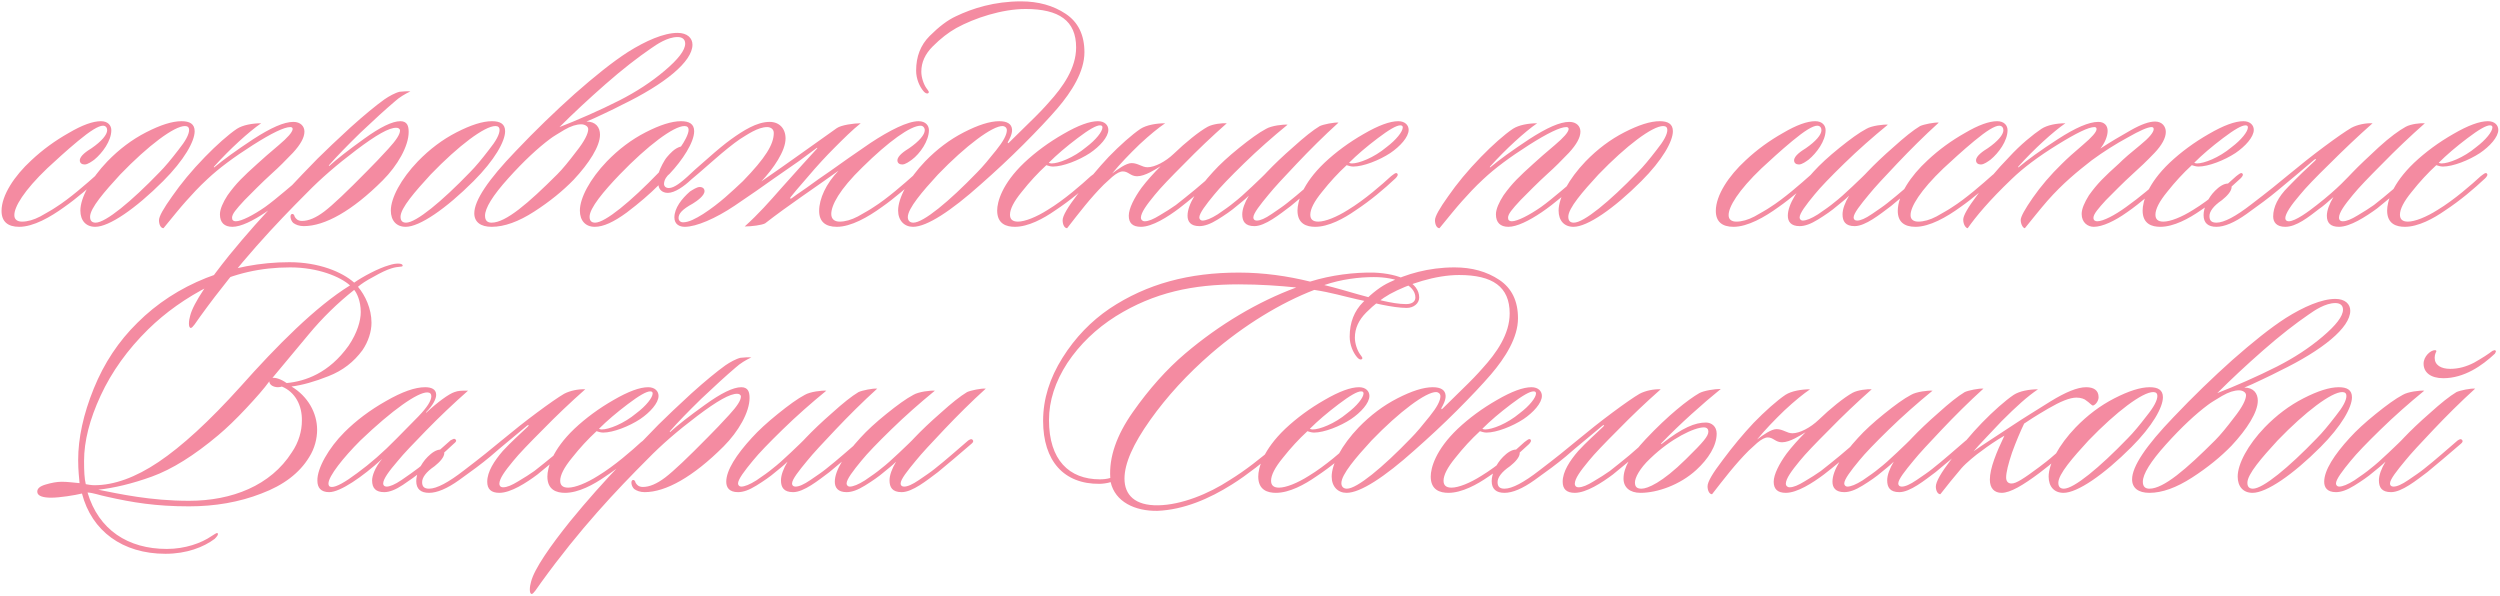 <?xml version="1.0" encoding="UTF-8"?> <svg xmlns="http://www.w3.org/2000/svg" width="827" height="197" viewBox="0 0 827 197" fill="none"><path d="M36.825 43.069C36.825 46.621 33.847 50.63 31.212 52.807C30.41 53.38 29.035 54.411 28.004 54.411C27.088 54.411 26.401 53.952 26.401 53.036C26.401 51.547 28.806 49.943 30.296 49.026C33.618 46.735 35.451 44.559 35.451 43.069C35.451 42.267 34.992 41.58 34.076 41.58C32.587 41.58 29.837 43.298 25.828 46.621C21.818 49.943 18.496 53.036 15.632 55.671C7.957 63.002 4.635 68.501 4.749 71.251C4.749 72.625 5.78 73.313 7.269 73.313C9.102 73.313 11.164 72.74 13.341 71.594C15.518 70.334 17.236 69.418 18.381 68.616C22.964 65.752 28.692 60.711 31.899 57.847C32.472 57.389 33.045 57.045 33.503 57.389C33.847 57.733 33.732 58.191 33.274 58.649C30.067 61.513 25.37 65.637 21.245 68.501C16.663 71.823 11.05 75.031 6.353 75.031C2.573 75.031 0.51 73.313 0.51 69.761C0.51 64.606 4.749 58.191 10.363 53.036C14.143 49.485 18.267 46.506 22.735 43.986C27.203 41.351 30.754 40.091 33.389 40.091C35.794 40.091 36.825 41.58 36.825 43.069ZM60.039 40.091C62.788 40.091 64.392 41.007 64.392 43.413C64.392 46.735 60.955 52.921 53.967 59.909C44.802 69.074 36.096 75.031 31.514 75.031C28.421 75.031 26.588 72.969 26.588 69.647C26.588 65.523 29.91 59.222 35.523 53.38C39.418 49.37 43.657 46.162 48.354 43.757C53.051 41.351 56.946 40.091 60.039 40.091ZM62.559 42.955C62.559 42.153 62.101 41.695 61.184 41.695C57.633 41.695 49.041 48.11 39.762 57.733C34.607 63.346 29.795 68.845 29.795 71.709C29.795 73.198 30.597 73.656 31.628 73.656C34.95 73.656 43.428 66.668 52.707 57.045C54.654 55.098 56.716 52.578 59.008 49.599C61.413 46.621 62.559 44.444 62.559 42.955ZM101.394 58.191C101.967 58.764 101.05 59.566 100.478 60.024C96.926 63.117 92.115 67.356 87.876 70.22C83.638 73.084 79.628 75.031 76.879 75.031C74.244 75.031 72.754 73.656 72.754 70.907C72.754 69.189 73.785 66.897 75.275 64.606C78.139 60.597 80.43 58.42 85.127 54.181C86.845 52.578 89.251 50.516 92.229 47.995C95.208 45.475 96.697 43.757 96.812 42.726C96.812 42.267 96.583 42.038 96.01 42.038C94.062 42.038 89.938 43.986 83.638 47.995C77.337 52.005 72.411 55.671 68.63 59.222C65.766 61.857 63.475 64.377 61.528 66.554C59.58 68.73 57.175 71.709 54.082 75.489C53.165 75.489 52.592 74.229 52.592 72.854C52.592 71.594 54.082 68.959 56.946 64.95C59.809 60.826 63.361 56.473 67.829 51.89C71.494 48.11 75.618 44.444 78.368 42.611C80.315 41.351 83.523 40.778 86.387 40.778C82.377 43.528 75.962 49.37 70.922 54.983C70.578 55.327 70.807 55.442 70.922 55.327C73.785 52.921 78.024 49.828 83.752 46.048C89.595 42.267 93.948 40.32 97.041 40.32C99.447 40.32 100.707 41.809 100.707 43.528C100.707 45.475 99.447 47.766 96.926 50.516C94.406 53.15 92.115 55.442 90.053 57.275C86.387 60.597 83.294 63.804 80.888 66.21C78.024 69.303 76.764 70.792 76.764 72.052C76.764 72.854 77.222 73.198 78.024 73.198C79.857 73.198 83.867 71.136 87.647 68.501C91.657 65.637 96.697 61.055 99.79 58.649C100.248 58.191 100.936 57.733 101.394 58.191ZM135.76 30.239C134.041 31.041 132.094 32.186 130.605 33.561C127.511 36.196 123.731 39.633 119.263 43.871C114.91 48.11 111.473 51.661 108.839 54.64C108.724 54.754 108.839 54.983 108.953 54.869C111.359 52.692 115.139 49.714 120.409 45.933C125.793 42.038 129.803 40.091 132.437 40.091C134.729 40.091 135.187 41.695 135.187 43.642C135.187 48.339 131.521 54.754 126.595 59.68C116.514 69.761 107.464 74.802 100.476 74.802C98.987 74.802 97.841 74.344 97.039 73.771C96.008 72.854 95.779 70.907 96.581 70.792C97.154 70.678 97.383 71.251 97.497 71.709C97.841 72.282 98.414 73.084 99.903 73.084C102.08 73.084 104.485 72.052 107.235 69.99C110.099 67.814 114.796 63.346 121.44 56.587C123.616 54.411 125.908 52.005 128.428 49.255C131.063 46.392 132.323 44.444 132.323 43.184C132.323 42.611 131.75 42.267 131.177 42.267C128.772 42.153 124.418 44.673 117.889 49.599C111.359 54.525 105.975 59.222 101.621 63.69C91.082 74.229 79.053 86.945 66.223 104.702C64.848 106.649 63.703 108.482 63.13 108.482C62.213 108.482 62.443 105.962 62.901 104.472C63.932 100.234 69.316 92.558 75.846 84.425C81.459 77.551 87.187 71.136 92.8 65.294C98.414 59.337 102.423 55.098 105.058 52.463C107.807 49.714 111.473 46.277 115.941 42.153C120.523 38.029 124.304 34.936 127.168 32.874C128.657 31.843 130.719 30.697 132.208 30.353C133.468 30.239 134.843 30.124 135.76 30.239ZM162.738 40.091C165.487 40.091 167.091 41.007 167.091 43.413C167.091 46.735 163.655 52.921 156.666 59.909C147.502 69.074 138.795 75.031 134.213 75.031C131.12 75.031 129.287 72.969 129.287 69.647C129.287 65.523 132.609 59.222 138.223 53.38C142.118 49.37 146.356 46.162 151.053 43.757C155.75 41.351 159.645 40.091 162.738 40.091ZM165.258 42.955C165.258 42.153 164.8 41.695 163.884 41.695C160.332 41.695 151.74 48.11 142.461 57.733C137.306 63.346 132.495 68.845 132.495 71.709C132.495 73.198 133.297 73.656 134.328 73.656C137.65 73.656 146.127 66.668 155.406 57.045C157.354 55.098 159.416 52.578 161.707 49.599C164.113 46.621 165.258 44.444 165.258 42.955ZM162.623 75.031C158.958 75.031 156.896 73.427 156.896 70.563C156.896 66.325 161.478 59.451 170.643 49.943C177.058 43.184 183.588 36.883 190.117 31.041C196.762 25.198 202.604 20.501 207.759 17.179C213.602 13.513 219.559 10.879 224.141 10.879C227.349 10.879 229.067 12.597 229.067 14.774C229.067 20.387 219.902 27.833 205.697 34.707C204.208 35.508 202.261 36.425 199.855 37.571C197.449 38.716 195.502 39.633 194.012 40.205C197.105 40.205 198.48 42.153 198.48 44.559C198.48 48.339 194.929 53.952 189.774 59.451C186.222 63.117 181.869 66.668 176.714 69.99C171.559 73.313 166.862 75.031 162.623 75.031ZM215.32 16.034C210.967 19.012 205.926 22.907 200.313 27.833C194.7 32.759 189.659 37.456 185.077 42.038C190.69 39.862 198.366 36.539 204.895 33.217C210.509 30.353 215.435 27.146 219.902 23.365C224.37 19.585 226.661 16.606 226.661 14.43C226.661 12.941 225.63 12.253 224.141 12.253C220.819 12.253 217.268 14.659 215.32 16.034ZM194.585 42.726C194.585 41.695 193.325 41.122 192.294 41.122C190.69 41.122 188.857 41.695 186.681 42.955C184.619 44.215 183.015 45.131 181.984 45.933C177.974 48.912 173.277 53.265 168.122 58.993C162.967 64.721 160.447 68.845 160.447 71.365C160.447 73.084 161.363 73.656 162.623 73.656C167.32 73.656 174.767 67.241 184.39 57.618C186.108 55.9 188.17 53.38 190.69 50.057C193.325 46.735 194.585 44.215 194.585 42.726ZM229.628 43.413C229.628 47.079 225.733 53.036 221.495 57.504C220.693 58.076 219.662 59.451 219.662 60.826C219.662 61.628 220.235 62.2 221.266 62.2C223.098 62.2 225.504 60.139 227.681 58.191C228.139 57.847 228.712 57.847 228.826 58.191C229.285 58.764 228.712 59.337 228.597 59.451C226.306 61.628 223.213 63.804 220.922 63.804C218.974 63.804 217.943 62.544 217.829 61.284C214.965 64.148 211.528 67.126 207.289 70.334C203.051 73.427 199.614 75.031 196.75 75.031C193.657 75.031 191.824 72.969 191.824 69.647C191.824 65.523 195.146 59.222 200.76 53.38C204.655 49.37 208.893 46.162 213.59 43.757C218.287 41.351 222.182 40.091 225.275 40.091C228.024 40.091 229.628 41.007 229.628 43.413ZM227.795 42.955C227.795 42.153 227.337 41.695 226.421 41.695C222.869 41.695 214.278 48.11 204.998 57.733C199.614 63.346 195.032 68.845 195.032 71.709C195.032 73.198 195.834 73.656 196.865 73.656C200.187 73.656 208.664 66.668 217.943 57.045C218.402 55.556 219.776 52.921 220.693 51.89C221.609 50.859 223.098 49.026 225.275 48.454C226.192 47.193 227.795 44.444 227.795 42.955ZM270.973 69.761C270.973 65.752 273.264 60.711 277.388 56.473C269.598 62.086 260.892 67.814 253.102 73.885C252.071 74.458 248.634 74.916 246.343 74.916C250.925 70.792 254.362 66.897 258.486 62.2L265.474 54.411L270.286 49.141C270.4 49.026 270.4 48.683 270.057 49.026L264.329 53.265L256.08 58.993C252.758 61.399 247.947 64.721 243.021 68.043C236.72 72.282 230.305 75.031 226.524 75.031C224.806 75.031 223.088 74.229 223.088 71.938C223.088 68.845 225.493 65.752 228.243 63.346C229.159 62.773 230.534 61.857 231.45 61.857C232.481 61.857 233.054 62.43 233.054 63.231C233.054 64.721 230.649 66.439 229.159 67.356C225.608 69.303 224.462 70.678 224.462 72.167C224.462 72.74 224.921 73.542 225.952 73.542C227.899 73.542 230.19 72.282 232.596 70.792C238.095 67.241 242.219 63.231 245.77 59.909C253.216 52.234 255.966 47.766 255.966 43.986C255.966 42.611 254.82 42.038 253.789 42.038C250.696 42.038 247.145 44.559 244.739 46.048C242.563 47.537 239.699 49.828 236.033 53.036C232.481 56.129 229.503 58.764 227.097 60.711C226.639 61.055 225.952 61.513 225.608 61.055C225.493 60.711 225.608 60.139 226.181 59.566C228.472 57.389 231.107 54.983 234.2 52.349C237.293 49.599 239.813 47.537 241.875 46.048C245.885 43.184 250.353 40.32 254.591 40.32C257.799 40.32 259.861 42.496 259.861 45.819C259.861 49.943 255.851 55.785 251.842 60.024C260.663 53.952 269.026 47.881 276.815 42.382C278.305 41.351 282.429 40.778 284.72 40.778C281.971 42.955 278.992 45.933 276.128 48.797C273.264 51.661 270.286 54.869 267.193 58.535C264.1 62.086 262.152 64.377 261.465 65.294C261.35 65.752 261.236 65.752 261.808 65.637C262.496 65.064 264.214 63.919 266.849 62.086C269.484 60.139 272.119 58.306 274.639 56.587C278.419 53.838 282.772 50.859 287.928 47.308C294.343 43.069 300.3 40.091 303.851 40.091C306.257 40.091 307.288 41.58 307.288 43.069C307.288 46.621 304.309 50.859 301.675 52.807C300.873 53.38 299.498 54.411 298.467 54.411C297.55 54.411 296.863 53.952 296.863 53.036C296.863 51.547 299.269 49.943 300.758 49.026C304.08 46.735 305.913 44.559 305.913 43.069C305.913 42.267 305.34 41.58 304.538 41.58C301.216 41.58 293.999 46.735 285.293 55.327C277.617 62.773 274.983 67.928 274.983 70.792C274.983 72.625 276.243 73.313 277.732 73.313C279.565 73.313 281.627 72.74 283.803 71.594C285.98 70.334 287.698 69.418 288.844 68.616C293.426 65.752 299.154 60.711 302.362 57.847C302.935 57.389 303.507 57.045 303.966 57.389C304.309 57.733 304.195 58.191 303.737 58.649C300.529 61.513 295.832 65.637 291.708 68.501C287.126 71.823 281.512 75.031 276.815 75.031C273.035 75.031 270.973 73.313 270.973 69.761ZM358.729 17.294C358.729 23.709 354.49 30.353 349.793 35.852C346.929 39.174 343.149 43.184 338.452 47.881C333.87 52.463 329.173 56.816 324.361 61.055C314.624 69.761 306.605 75.031 302.023 75.031C299.159 75.031 297.097 72.969 297.097 69.647C297.097 65.523 300.419 59.222 306.032 53.38C309.927 49.37 314.166 46.162 318.863 43.757C323.56 41.351 327.455 40.091 330.548 40.091C333.182 40.091 334.672 41.007 334.786 42.84C334.901 44.33 333.87 46.162 333.412 46.964C333.297 47.308 333.412 47.537 333.755 47.193L340.17 40.893C343.264 37.914 345.44 35.623 346.929 33.905C351.626 28.75 355.98 22.564 355.98 15.69C355.98 6.869 350.366 2.974 339.254 2.974C331.464 2.974 322.414 5.953 316.342 9.275C313.708 10.764 311.187 12.711 308.552 15.346C306.032 17.867 304.772 20.616 304.772 23.709C304.772 25.657 305.574 27.948 306.49 29.208C307.063 30.01 307.521 30.468 307.063 30.812C306.605 31.155 305.918 30.697 305.459 30.124C304.199 28.635 303.054 26.115 303.054 23.365C303.054 18.669 304.543 14.888 307.521 11.91C310.615 8.816 313.478 6.64 316.228 5.38C321.727 2.745 328.944 0.454 337.765 0.454C343.493 0.454 348.419 1.828 352.543 4.578C356.667 7.327 358.729 11.566 358.729 17.294ZM333.068 43.069C333.068 42.153 332.266 41.695 331.693 41.695C328.371 41.58 319.55 48.11 310.271 57.733C305.116 63.346 300.304 68.959 300.304 71.823C300.304 73.084 301.106 73.656 302.137 73.656C305.459 73.656 313.937 66.668 323.216 57.045C325.163 55.098 327.225 52.578 329.517 49.714C331.922 46.735 333.068 44.559 333.068 43.069ZM335.707 75.031C332.958 75.031 329.865 74.115 329.865 69.647C329.865 66.783 331.469 60.826 338.8 53.838C342.581 50.286 346.934 47.079 351.745 44.33C356.671 41.465 360.452 40.091 363.201 40.091C365.492 40.091 366.638 41.465 366.638 42.955C366.638 45.361 363.774 48.454 360.566 50.63C356.9 53.036 351.631 55.098 348.309 55.098C347.392 55.098 346.59 54.754 346.132 54.64C343.268 57.275 340.633 60.139 337.998 63.461C335.364 66.668 334.103 69.189 334.103 71.022C334.103 72.511 334.905 73.313 336.738 73.313C339.029 73.313 342.81 71.823 346.59 69.418C352.089 66.096 357.931 60.94 360.795 58.306C361.597 57.733 362.399 56.931 362.857 57.389C363.316 57.847 362.743 58.535 362.285 58.993C358.504 62.544 354.036 66.325 348.996 69.647C345.216 72.282 340.175 75.031 335.707 75.031ZM364.69 42.153C364.69 41.695 364.461 41.465 363.888 41.465C362.628 41.465 360.223 42.84 356.442 45.704C352.662 48.568 349.569 51.203 346.934 53.838C347.048 53.952 347.507 54.067 347.85 54.067C350.142 54.067 355.068 52.234 359.306 48.683C362.514 46.277 364.69 43.528 364.69 42.153ZM377.407 72.052C377.407 72.625 377.865 73.198 378.667 73.198C379.927 73.198 381.531 72.511 383.593 71.251C385.77 69.99 387.488 68.845 388.978 67.814C390.925 66.325 392.987 64.606 395.393 62.659L400.777 58.076C401.35 57.504 401.923 57.045 402.495 57.618C402.839 57.962 402.495 58.42 402.037 58.878C400.548 60.139 398.6 61.971 395.966 64.148C393.331 66.325 391.383 67.928 390.009 68.959C386.343 71.709 381.188 75.031 377.407 75.031C374.658 75.031 373.398 73.771 373.398 71.365C373.398 68.959 375.231 65.408 377.636 62.086C379.469 59.68 381.646 57.275 383.937 54.983C382.219 56.014 378.782 58.306 376.147 58.306C373.97 58.306 373.283 56.702 371.45 56.702C370.534 56.702 369.388 57.275 367.899 58.535L365.149 61.055C360.682 65.523 357.016 70.334 353.006 75.489C352.09 75.489 351.517 74.229 351.517 72.854C351.517 71.365 353.235 68.501 356.558 64.148C359.88 59.68 363.202 55.671 366.753 51.89C370.419 48.11 374.543 44.444 377.293 42.611C379.24 41.351 382.562 40.778 385.426 40.778C383.25 42.267 380.386 44.559 376.949 47.766C373.627 50.974 370.534 54.181 367.899 57.389C369.846 55.9 372.596 53.952 374.314 53.952C376.491 53.952 377.751 55.327 379.584 55.327C381.99 55.327 385.541 53.494 388.29 50.859C392.071 47.193 396.767 43.413 399.517 41.924C401.235 41.007 404.328 40.664 405.818 40.778C400.892 45.131 396.195 49.599 391.727 54.181C387.259 58.649 383.937 62.086 381.99 64.492C379.355 67.699 377.407 70.334 377.407 72.052ZM442.786 40.549C437.86 45.017 433.277 49.599 429.039 54.067C424.8 58.535 421.593 61.971 419.645 64.377C416.896 67.699 414.605 70.563 414.605 71.938C414.605 72.511 414.948 72.969 415.75 72.969C416.896 72.969 418.5 72.282 420.676 70.792C422.853 69.303 424.571 68.157 425.831 67.126C429.497 64.263 433.85 60.368 436.943 57.733C437.516 57.389 437.974 57.045 438.433 57.504C438.776 57.847 438.662 58.306 438.089 58.764C434.767 61.628 429.383 66.21 426.977 68.157C423.311 70.907 418.5 74.802 414.948 74.802C411.855 74.802 410.939 73.198 410.939 70.907C410.939 69.189 411.741 67.012 413.115 64.721C411.626 66.21 410.022 67.356 409.106 68.157C407.387 69.647 405.211 71.136 402.805 72.625C400.399 74.115 398.452 74.802 396.733 74.802C393.87 74.802 392.839 73.313 392.839 71.365C392.839 67.585 396.161 62.43 401.316 56.816C403.492 54.411 406.356 51.776 409.908 48.912C413.459 46.048 416.437 43.871 418.843 42.611C420.562 41.58 424.457 41.122 425.946 41.236C420.905 45.361 416.094 49.599 411.511 54.067C406.929 58.535 403.607 61.971 401.659 64.377C398.91 67.699 396.733 70.563 396.733 71.938C396.733 72.511 397.192 72.969 397.765 72.969C398.91 72.969 400.628 72.282 402.805 70.907C404.982 69.418 406.815 68.157 408.304 66.897C409.793 65.752 411.741 64.034 414.146 61.742C416.552 59.451 418.27 57.847 419.187 56.816C421.478 54.411 424.342 51.661 427.893 48.568C431.445 45.361 434.309 43.069 436.6 41.695C437.86 41.122 441.297 40.434 442.786 40.549ZM435.05 75.031C432.301 75.031 429.208 74.115 429.208 69.647C429.208 66.783 430.812 60.826 438.144 53.838C441.924 50.286 446.277 47.079 451.089 44.33C456.015 41.465 459.795 40.091 462.544 40.091C464.836 40.091 465.981 41.465 465.981 42.955C465.981 45.361 463.117 48.454 459.91 50.63C456.244 53.036 450.974 55.098 447.652 55.098C446.735 55.098 445.933 54.754 445.475 54.64C442.611 57.275 439.976 60.139 437.342 63.461C434.707 66.668 433.447 69.189 433.447 71.022C433.447 72.511 434.249 73.313 436.081 73.313C438.373 73.313 442.153 71.823 445.933 69.418C451.432 66.096 457.275 60.94 460.139 58.306C460.941 57.733 461.742 56.931 462.201 57.389C462.659 57.847 462.086 58.535 461.628 58.993C457.848 62.544 453.38 66.325 448.339 69.647C444.559 72.282 439.518 75.031 435.05 75.031ZM464.034 42.153C464.034 41.695 463.805 41.465 463.232 41.465C461.972 41.465 459.566 42.84 455.785 45.704C452.005 48.568 448.912 51.203 446.277 53.838C446.392 53.952 446.85 54.067 447.194 54.067C449.485 54.067 454.411 52.234 458.649 48.683C461.857 46.277 464.034 43.528 464.034 42.153ZM523.491 58.191C524.064 58.764 523.147 59.566 522.575 60.024C519.023 63.117 514.212 67.356 509.973 70.22C505.735 73.084 501.725 75.031 498.976 75.031C496.341 75.031 494.852 73.656 494.852 70.907C494.852 69.189 495.883 66.897 497.372 64.606C500.236 60.597 502.527 58.42 507.224 54.181C508.942 52.578 511.348 50.516 514.326 47.995C517.305 45.475 518.794 43.757 518.909 42.726C518.909 42.267 518.68 42.038 518.107 42.038C516.159 42.038 512.035 43.986 505.735 47.995C499.434 52.005 494.508 55.671 490.727 59.222C487.863 61.857 485.572 64.377 483.625 66.554C481.677 68.73 479.272 71.709 476.179 75.489C475.262 75.489 474.689 74.229 474.689 72.854C474.689 71.594 476.179 68.959 479.043 64.95C481.906 60.826 485.458 56.473 489.926 51.89C493.591 48.11 497.715 44.444 500.465 42.611C502.412 41.351 505.62 40.778 508.484 40.778C504.474 43.528 498.059 49.37 493.019 54.983C492.675 55.327 492.904 55.442 493.019 55.327C495.883 52.921 500.121 49.828 505.849 46.048C511.692 42.267 516.045 40.32 519.138 40.32C521.544 40.32 522.804 41.809 522.804 43.528C522.804 45.475 521.544 47.766 519.023 50.516C516.503 53.15 514.212 55.442 512.15 57.275C508.484 60.597 505.391 63.804 502.985 66.21C500.121 69.303 498.861 70.792 498.861 72.052C498.861 72.854 499.319 73.198 500.121 73.198C501.954 73.198 505.964 71.136 509.744 68.501C513.754 65.637 518.794 61.055 521.887 58.649C522.345 58.191 523.033 57.733 523.491 58.191ZM549.036 40.091C551.785 40.091 553.389 41.007 553.389 43.413C553.389 46.735 549.952 52.921 542.964 59.909C533.799 69.074 525.093 75.031 520.511 75.031C517.418 75.031 515.585 72.969 515.585 69.647C515.585 65.523 518.907 59.222 524.52 53.38C528.415 49.37 532.654 46.162 537.351 43.757C542.048 41.351 545.943 40.091 549.036 40.091ZM551.556 42.955C551.556 42.153 551.098 41.695 550.181 41.695C546.63 41.695 538.038 48.11 528.759 57.733C523.604 63.346 518.792 68.845 518.792 71.709C518.792 73.198 519.594 73.656 520.625 73.656C523.947 73.656 532.425 66.668 541.704 57.045C543.651 55.098 545.714 52.578 548.005 49.599C550.41 46.621 551.556 44.444 551.556 42.955ZM603.91 43.069C603.91 46.621 600.931 50.63 598.297 52.807C597.495 53.38 596.12 54.411 595.089 54.411C594.172 54.411 593.485 53.952 593.485 53.036C593.485 51.547 595.891 49.943 597.38 49.026C600.702 46.735 602.535 44.559 602.535 43.069C602.535 42.267 602.077 41.58 601.16 41.58C599.671 41.58 596.922 43.298 592.912 46.621C588.903 49.943 585.581 53.036 582.717 55.671C575.041 63.002 571.719 68.501 571.834 71.251C571.834 72.625 572.865 73.313 574.354 73.313C576.187 73.313 578.249 72.74 580.425 71.594C582.602 70.334 584.32 69.418 585.466 68.616C590.048 65.752 595.776 60.711 598.984 57.847C599.557 57.389 600.129 57.045 600.588 57.389C600.931 57.733 600.817 58.191 600.359 58.649C597.151 61.513 592.454 65.637 588.33 68.501C583.748 71.823 578.134 75.031 573.437 75.031C569.657 75.031 567.595 73.313 567.595 69.761C567.595 64.606 571.834 58.191 577.447 53.036C581.227 49.485 585.351 46.506 589.819 43.986C594.287 41.351 597.838 40.091 600.473 40.091C602.879 40.091 603.91 41.58 603.91 43.069ZM641.36 40.549C636.434 45.017 631.852 49.599 627.613 54.067C623.375 58.535 620.167 61.971 618.22 64.377C615.47 67.699 613.179 70.563 613.179 71.938C613.179 72.511 613.523 72.969 614.325 72.969C615.47 72.969 617.074 72.282 619.251 70.792C621.427 69.303 623.146 68.157 624.406 67.126C628.072 64.263 632.425 60.368 635.518 57.733C636.091 57.389 636.549 57.045 637.007 57.504C637.351 57.847 637.236 58.306 636.664 58.764C633.341 61.628 627.957 66.21 625.551 68.157C621.886 70.907 617.074 74.802 613.523 74.802C610.43 74.802 609.513 73.198 609.513 70.907C609.513 69.189 610.315 67.012 611.69 64.721C610.201 66.21 608.597 67.356 607.68 68.157C605.962 69.647 603.785 71.136 601.38 72.625C598.974 74.115 597.027 74.802 595.308 74.802C592.444 74.802 591.413 73.313 591.413 71.365C591.413 67.585 594.735 62.43 599.89 56.816C602.067 54.411 604.931 51.776 608.482 48.912C612.034 46.048 615.012 43.871 617.418 42.611C619.136 41.58 623.031 41.122 624.52 41.236C619.48 45.361 614.668 49.599 610.086 54.067C605.504 58.535 602.182 61.971 600.234 64.377C597.485 67.699 595.308 70.563 595.308 71.938C595.308 72.511 595.766 72.969 596.339 72.969C597.485 72.969 599.203 72.282 601.38 70.907C603.556 69.418 605.389 68.157 606.878 66.897C608.368 65.752 610.315 64.034 612.721 61.742C615.127 59.451 616.845 57.847 617.762 56.816C620.053 54.411 622.917 51.661 626.468 48.568C630.019 45.361 632.883 43.069 635.174 41.695C636.434 41.122 639.871 40.434 641.36 40.549ZM664.098 43.069C664.098 46.621 661.119 50.63 658.484 52.807C657.682 53.38 656.308 54.411 655.277 54.411C654.36 54.411 653.673 53.952 653.673 53.036C653.673 51.547 656.078 49.943 657.568 49.026C660.89 46.735 662.723 44.559 662.723 43.069C662.723 42.267 662.265 41.58 661.348 41.58C659.859 41.58 657.109 43.298 653.1 46.621C649.09 49.943 645.768 53.036 642.904 55.671C635.229 63.002 631.907 68.501 632.021 71.251C632.021 72.625 633.052 73.313 634.542 73.313C636.374 73.313 638.437 72.74 640.613 71.594C642.79 70.334 644.508 69.418 645.654 68.616C650.236 65.752 655.964 60.711 659.172 57.847C659.744 57.389 660.317 57.045 660.775 57.389C661.119 57.733 661.004 58.191 660.546 58.649C657.339 61.513 652.642 65.637 648.518 68.501C643.935 71.823 638.322 75.031 633.625 75.031C629.845 75.031 627.783 73.313 627.783 69.761C627.783 64.606 632.021 58.191 637.635 53.036C641.415 49.485 645.539 46.506 650.007 43.986C654.475 41.351 658.026 40.091 660.661 40.091C663.067 40.091 664.098 41.58 664.098 43.069ZM694.113 40.32C696.06 40.32 697.206 41.465 697.206 43.298C697.206 45.017 696.289 47.308 694.8 49.141C698.122 46.964 701.444 45.017 704.881 43.069C708.318 41.122 710.953 40.205 712.9 40.205C715.306 40.205 716.451 41.924 716.451 43.642C716.451 45.59 715.191 47.995 712.671 50.63C710.151 53.265 707.86 55.442 705.798 57.275C702.132 60.597 699.039 63.804 696.633 66.21C694.227 68.845 692.509 70.792 692.509 72.052C692.509 72.969 693.196 73.198 693.769 73.198C695.716 73.198 699.497 71.251 703.277 68.501C707.974 65.179 711.984 61.628 714.733 59.337C715.993 58.306 716.795 57.618 717.253 58.076C717.712 58.42 717.368 59.108 716.795 59.566C715.42 60.826 713.358 62.544 710.724 64.721C708.089 66.897 705.798 68.73 703.621 70.22C699.611 73.084 695.487 75.031 692.623 75.031C690.676 75.031 688.614 73.656 688.614 70.792C688.614 69.074 689.53 67.012 691.02 64.606C693.884 60.597 696.175 58.42 700.872 54.181C702.59 52.463 704.996 50.401 707.974 47.995C710.953 45.59 712.442 43.757 712.442 42.726C712.442 42.267 712.213 42.038 711.755 42.038C710.494 42.038 707.86 43.184 703.85 45.475C699.841 47.652 695.831 50.172 691.936 53.036C687.239 56.702 682.428 60.597 677.273 66.439C674.981 69.074 671.774 73.084 669.826 75.489C669.254 75.489 668.452 74.229 668.452 72.74C668.452 71.709 669.826 69.189 672.461 65.408C675.096 61.628 678.304 57.847 682.084 54.181C683.802 52.463 686.094 50.401 689.072 47.881C692.051 45.361 693.54 43.642 693.54 42.726C693.54 42.382 693.425 42.038 692.853 42.038C690.905 42.038 686.895 43.986 680.595 47.881C674.294 51.776 669.254 55.556 665.473 59.222C658.141 66.21 653.559 71.709 650.924 75.489C650.351 75.489 649.435 74.344 649.435 72.625C649.435 71.365 650.924 68.73 654.017 64.606C656.996 60.368 660.547 56.129 664.671 51.89C668.337 47.881 672.576 44.444 675.325 42.611C677.273 41.351 680.366 40.778 683.23 40.778C679.22 43.528 672.805 49.37 667.764 54.983C667.421 55.327 667.65 55.442 667.764 55.327C670.628 52.921 674.867 49.828 680.709 46.048C686.552 42.267 691.02 40.32 694.113 40.32ZM714.621 75.031C711.872 75.031 708.779 74.115 708.779 69.647C708.779 66.783 710.383 60.826 717.714 53.838C721.495 50.286 725.848 47.079 730.659 44.33C735.585 41.465 739.366 40.091 742.115 40.091C744.406 40.091 745.552 41.465 745.552 42.955C745.552 45.361 742.688 48.454 739.48 50.63C735.814 53.036 730.545 55.098 727.223 55.098C726.306 55.098 725.504 54.754 725.046 54.64C722.182 57.275 719.547 60.139 716.912 63.461C714.278 66.668 713.017 69.189 713.017 71.022C713.017 72.511 713.819 73.313 715.652 73.313C717.943 73.313 721.724 71.823 725.504 69.418C731.003 66.096 736.845 60.94 739.709 58.306C740.511 57.733 741.313 56.931 741.771 57.389C742.23 57.847 741.657 58.535 741.199 58.993C737.418 62.544 732.95 66.325 727.91 69.647C724.13 72.282 719.089 75.031 714.621 75.031ZM743.604 42.153C743.604 41.695 743.375 41.465 742.802 41.465C741.542 41.465 739.137 42.84 735.356 45.704C731.576 48.568 728.483 51.203 725.848 53.838C725.962 53.952 726.421 54.067 726.764 54.067C729.056 54.067 733.982 52.234 738.22 48.683C741.428 46.277 743.604 43.528 743.604 42.153ZM773.734 75.031C770.985 75.031 769.725 73.771 769.725 71.365C769.725 69.647 770.526 67.47 771.901 65.179C770.412 66.554 768.121 68.501 767.204 69.074C763.653 71.823 759.643 75.031 755.978 75.031C753.114 75.031 751.968 73.542 751.968 71.594C751.968 68.501 753.572 65.179 756.894 61.857C760.216 58.42 763.195 55.556 765.83 53.15C766.402 52.578 766.059 52.463 765.6 52.807L759.643 57.847L753.457 63.002C750.593 65.408 747.157 67.928 743.147 70.792C739.138 73.656 735.815 75.031 733.181 75.031C730.431 75.031 728.942 73.771 728.942 71.136C728.942 68.845 730.317 65.523 732.722 63.117C734.097 61.742 735.586 60.711 737.075 60.711C737.648 60.711 738.221 61.284 738.221 61.857C738.221 63.231 736.732 64.835 735.013 66.21C732.149 68.157 730.889 69.99 730.889 71.48C730.889 72.854 731.462 73.656 733.181 73.656C735.701 73.656 739.596 71.594 744.751 67.585C750.021 63.575 754.145 60.253 757.009 57.847C761.018 54.525 764.913 51.432 768.923 48.454C772.932 45.475 775.911 43.413 777.858 42.267C779.806 41.236 782.555 40.664 784.846 40.778C779.92 45.131 775.223 49.599 770.641 54.181C766.059 58.649 762.736 62.086 760.789 64.492C757.925 67.814 755.978 70.678 755.978 72.167C755.978 72.74 756.321 73.198 757.123 73.198C759.3 73.198 763.653 69.99 766.402 67.814C773.619 62.2 776.713 58.535 778.202 57.045C780.378 54.754 783.357 52.005 786.908 48.683C790.574 45.361 793.553 43.184 795.844 41.924C797.562 41.007 800.655 40.664 802.144 40.778C797.218 45.131 792.522 49.599 788.054 54.181C783.586 58.649 780.264 62.086 778.316 64.492C775.567 67.814 773.734 70.334 773.734 72.052C773.734 72.625 774.078 73.198 774.994 73.198C776.254 73.198 777.858 72.511 779.92 71.251C782.097 69.99 783.815 68.845 785.304 67.814C789.085 64.95 794.584 60.024 796.989 58.076C797.791 57.504 798.364 57.045 798.708 57.618C799.166 58.076 798.822 58.42 798.364 58.878L792.178 64.148L786.335 68.959C782.555 71.709 777.4 75.031 773.734 75.031ZM795.505 75.031C792.756 75.031 789.663 74.115 789.663 69.647C789.663 66.783 791.267 60.826 798.598 53.838C802.379 50.286 806.732 47.079 811.544 44.33C816.47 41.465 820.25 40.091 822.999 40.091C825.29 40.091 826.436 41.465 826.436 42.955C826.436 45.361 823.572 48.454 820.365 50.63C816.699 53.036 811.429 55.098 808.107 55.098C807.19 55.098 806.388 54.754 805.93 54.64C803.066 57.275 800.431 60.139 797.797 63.461C795.162 66.668 793.902 69.189 793.902 71.022C793.902 72.511 794.704 73.313 796.536 73.313C798.828 73.313 802.608 71.823 806.388 69.418C811.887 66.096 817.73 60.94 820.594 58.306C821.396 57.733 822.197 56.931 822.656 57.389C823.114 57.847 822.541 58.535 822.083 58.993C818.302 62.544 813.835 66.325 808.794 69.647C805.014 72.282 799.973 75.031 795.505 75.031ZM824.489 42.153C824.489 41.695 824.259 41.465 823.687 41.465C822.427 41.465 820.021 42.84 816.24 45.704C812.46 48.568 809.367 51.203 806.732 53.838C806.847 53.952 807.305 54.067 807.649 54.067C809.94 54.067 814.866 52.234 819.104 48.683C822.312 46.277 824.489 43.528 824.489 42.153ZM133.199 87.881C133.199 88.454 131.824 87.996 129.419 88.797C127.929 89.256 125.982 90.172 123.576 91.547C121.171 92.807 119.452 93.953 118.421 94.869C120.827 97.733 122.889 102.086 122.889 106.783C122.889 109.647 121.858 112.969 119.91 115.833C117.046 119.728 113.381 122.592 108.684 124.425C104.101 126.258 99.977 127.403 96.426 127.862C101.81 131.069 104.903 136.568 104.903 142.181C104.903 145.045 104.101 148.368 102.268 151.232C99.061 156.501 93.791 160.511 86.459 163.26C79.128 166.124 71.109 167.499 62.517 167.499C51.519 167.499 43.844 166.239 35.252 164.291C32.961 163.833 30.899 163.031 28.951 162.916C32.617 175.289 42.355 181.589 55.185 181.589C61.257 181.589 66.641 179.642 69.963 177.351C70.765 176.778 71.796 176.205 71.911 176.32C72.483 176.778 71.567 177.694 70.994 178.267C67.328 181.017 61.715 183.193 54.727 183.193C40.522 183.193 30.326 175.632 27.118 163.26C24.713 163.833 19.787 164.635 16.923 164.635C14.517 164.635 12.455 164.177 12.34 162.802C12.226 161.656 13.142 160.854 15.09 160.282C17.037 159.709 18.756 159.365 20.474 159.365C22.422 159.365 24.827 159.709 26.317 159.823C26.202 158.105 25.858 155.928 25.858 152.148C25.858 144.931 27.577 137.026 31.013 128.549C34.45 120.072 39.261 112.855 45.448 106.783C58.278 93.953 76.493 86.735 95.739 86.735C105.476 86.735 113.151 89.943 117.161 93.494C119.91 91.547 125.295 88.683 128.617 87.766C129.991 87.308 130.908 87.194 131.71 87.194C132.626 87.194 133.199 87.423 133.199 87.881ZM115.786 94.411C112.579 91.547 105.247 88.454 95.968 88.454C86.23 88.454 77.295 90.516 69.39 94.525C61.486 98.535 54.727 103.346 48.999 108.96C42.24 115.604 36.97 122.936 33.304 130.84C29.639 138.745 27.806 145.962 27.806 152.492C27.806 155.814 27.92 158.334 28.378 160.167C28.951 160.282 30.212 160.511 31.242 160.511C37.658 160.511 44.76 157.99 52.436 152.835C60.111 147.68 69.161 139.432 79.586 127.862C91.5 114.458 104.445 101.399 115.786 94.411ZM117.161 95.9C111.662 100.253 106.622 105.179 102.154 110.563L90.125 124.998C91.156 124.883 92.875 125.341 94.822 126.716C100.894 126.143 108.798 123.509 115.328 114.344C118.192 110.105 119.338 106.096 119.338 103.232C119.338 99.451 117.963 96.817 117.161 95.9ZM96.541 149.628C98.832 146.306 99.863 142.525 99.863 139.203C99.977 134.162 97.686 129.695 93.218 127.862C93.104 127.976 92.302 128.091 91.958 128.091C90.584 128.091 89.094 127.403 89.094 126.143C87.376 128.549 84.741 131.528 81.419 135.079C78.097 138.63 75.004 141.609 72.14 144.014C64.235 150.659 56.904 155.241 50.259 157.647C43.615 160.053 37.658 161.427 32.503 162C39.491 163.375 49.686 165.666 62.517 165.666C76.722 165.666 89.552 160.625 96.541 149.628ZM153.908 129.236H154.825C149.899 133.59 145.316 137.943 140.963 142.411C136.724 146.764 133.517 150.086 131.569 152.492C128.705 155.814 126.758 158.449 126.758 159.938C126.758 160.511 127.102 160.969 127.903 160.969C128.935 160.969 130.653 160.282 132.829 158.792C135.006 157.303 136.954 155.928 138.443 154.783C142.109 151.919 146.347 148.024 149.097 145.618C149.555 145.504 150.242 144.816 150.701 145.389C151.159 145.847 150.701 146.306 150.128 146.764C146.806 149.971 142.338 153.637 139.474 155.928C137.755 157.303 135.693 158.792 133.288 160.396C130.882 162 128.82 162.802 127.102 162.802C124.352 162.802 123.092 161.542 123.092 158.907C123.092 157.418 124.009 154.668 126.414 151.804C119.884 157.761 112.553 162.802 108.887 162.802C106.137 162.802 104.992 161.313 104.992 159.021C104.877 154.897 108.772 148.138 113.927 142.983C117.822 139.088 122.405 135.652 127.674 132.673C133.059 129.58 137.297 128.091 140.619 128.091C142.567 128.091 144.285 128.664 144.285 130.611C144.285 131.871 143.369 133.933 140.963 136.339C140.849 136.454 140.963 136.568 141.078 136.454C144.629 133.131 148.524 130.267 150.357 129.695C151.617 129.236 152.648 129.236 153.908 129.236ZM142.681 131.069C142.681 130.267 142.223 129.809 141.307 129.809C138.099 129.809 129.851 135.537 119.197 145.733C113.584 151.346 108.658 157.532 108.658 159.938C108.658 160.511 108.772 161.084 109.803 161.084C111.293 161.084 114.042 159.594 118.166 156.501C122.405 153.408 126.758 149.628 131.226 145.045L138.443 137.714C141.307 134.735 142.681 132.559 142.681 131.069ZM165.187 163.031C162.437 163.031 161.177 161.771 161.177 159.365C161.177 156.043 163.468 152.492 166.332 149.17C168.967 146.306 172.175 143.442 174.581 141.15C175.153 140.578 174.81 140.463 174.351 140.807C170.571 144.014 165.989 147.68 162.208 151.002C159.344 153.408 155.908 155.928 151.898 158.792C147.888 161.656 144.566 163.031 141.931 163.031C139.182 163.031 137.693 161.771 137.693 159.136C137.693 156.845 139.068 153.523 141.473 151.117C142.848 149.742 144.337 148.711 145.826 148.711C146.399 148.711 146.972 149.284 146.972 149.857C146.972 151.232 145.483 152.835 143.764 154.21C140.9 156.158 139.64 157.99 139.64 159.48C139.64 160.854 140.213 161.656 141.931 161.656C144.452 161.656 148.347 159.594 153.502 155.585C158.771 151.575 162.896 148.253 165.76 145.847C169.769 142.525 173.664 139.432 177.674 136.454C181.683 133.475 184.662 131.413 186.609 130.267C188.557 129.236 191.306 128.664 193.597 128.778C188.671 133.131 183.974 137.599 179.507 142.181C175.039 146.649 171.717 150.086 169.769 152.492C167.02 155.814 165.187 158.334 165.187 160.053C165.187 160.625 165.53 161.198 166.447 161.198C167.707 161.198 169.311 160.511 171.373 159.251C173.549 157.99 175.268 156.845 176.757 155.814C178.705 154.325 180.767 152.606 183.172 150.659L188.442 146.076C189.244 145.504 189.817 145.045 190.16 145.618C190.619 146.076 190.275 146.42 189.817 146.878L183.631 152.148L177.788 156.959C174.122 159.709 168.967 163.031 165.187 163.031ZM186.916 163.031C184.167 163.031 181.074 162.115 181.074 157.647C181.074 154.783 182.677 148.826 190.009 141.838C193.79 138.286 198.143 135.079 202.954 132.329C207.88 129.466 211.661 128.091 214.41 128.091C216.701 128.091 217.847 129.466 217.847 130.955C217.847 133.361 214.983 136.454 211.775 138.63C208.109 141.036 202.84 143.098 199.517 143.098C198.601 143.098 197.799 142.754 197.341 142.64C194.477 145.275 191.842 148.138 189.207 151.461C186.572 154.668 185.312 157.189 185.312 159.021C185.312 160.511 186.114 161.313 187.947 161.313C190.238 161.313 194.019 159.823 197.799 157.418C203.298 154.095 209.14 148.94 212.004 146.306C212.806 145.733 213.608 144.931 214.066 145.389C214.525 145.847 213.952 146.535 213.494 146.993C209.713 150.544 205.245 154.325 200.205 157.647C196.424 160.282 191.384 163.031 186.916 163.031ZM215.899 130.153C215.899 129.695 215.67 129.466 215.097 129.466C213.837 129.466 211.431 130.84 207.651 133.704C203.871 136.568 200.778 139.203 198.143 141.838C198.257 141.952 198.716 142.067 199.059 142.067C201.35 142.067 206.276 140.234 210.515 136.683C213.723 134.277 215.899 131.528 215.899 130.153ZM248.528 118.239C246.809 119.041 244.862 120.186 243.373 121.561C240.28 124.196 236.499 127.633 232.031 131.871C227.678 136.11 224.241 139.661 221.607 142.64C221.492 142.754 221.607 142.983 221.721 142.869C224.127 140.692 227.907 137.714 233.177 133.933C238.561 130.038 242.571 128.091 245.206 128.091C247.497 128.091 247.955 129.695 247.955 131.642C247.955 136.339 244.289 142.754 239.363 147.68C229.282 157.761 220.232 162.802 213.244 162.802C211.755 162.802 210.609 162.344 209.807 161.771C208.776 160.854 208.547 158.907 209.349 158.792C209.922 158.678 210.151 159.251 210.265 159.709C210.609 160.282 211.182 161.084 212.671 161.084C214.848 161.084 217.253 160.053 220.003 157.99C222.867 155.814 227.564 151.346 234.208 144.587C236.385 142.411 238.676 140.005 241.196 137.255C243.831 134.392 245.091 132.444 245.091 131.184C245.091 130.611 244.518 130.267 243.945 130.267C241.54 130.153 237.186 132.673 230.657 137.599C224.127 142.525 218.743 147.222 214.389 151.69C203.85 162.229 191.821 174.945 178.991 192.702C177.616 194.649 176.471 196.482 175.898 196.482C174.981 196.482 175.211 193.962 175.669 192.472C176.7 188.234 182.084 180.558 188.614 172.425C194.227 165.551 199.955 159.136 205.568 153.294C211.182 147.337 215.191 143.098 217.826 140.463C220.576 137.714 224.241 134.277 228.709 130.153C233.291 126.029 237.072 122.936 239.936 120.874C241.425 119.843 243.487 118.697 244.976 118.353C246.237 118.239 247.611 118.124 248.528 118.239ZM290.191 128.549C285.265 133.017 280.683 137.599 276.444 142.067C272.205 146.535 268.998 149.971 267.05 152.377C264.301 155.699 262.01 158.563 262.01 159.938C262.01 160.511 262.353 160.969 263.155 160.969C264.301 160.969 265.905 160.282 268.081 158.792C270.258 157.303 271.976 156.158 273.236 155.127C276.902 152.263 281.255 148.368 284.349 145.733C284.921 145.389 285.38 145.045 285.838 145.504C286.181 145.847 286.067 146.306 285.494 146.764C282.172 149.628 276.788 154.21 274.382 156.158C270.716 158.907 265.905 162.802 262.353 162.802C259.26 162.802 258.344 161.198 258.344 158.907C258.344 157.189 259.146 155.012 260.52 152.721C259.031 154.21 257.427 155.356 256.511 156.158C254.793 157.647 252.616 159.136 250.21 160.625C247.805 162.115 245.857 162.802 244.139 162.802C241.275 162.802 240.244 161.313 240.244 159.365C240.244 155.585 243.566 150.43 248.721 144.816C250.898 142.411 253.762 139.776 257.313 136.912C260.864 134.048 263.843 131.871 266.248 130.611C267.967 129.58 271.862 129.122 273.351 129.236C268.31 133.361 263.499 137.599 258.917 142.067C254.334 146.535 251.012 149.971 249.065 152.377C246.315 155.699 244.139 158.563 244.139 159.938C244.139 160.511 244.597 160.969 245.17 160.969C246.315 160.969 248.034 160.282 250.21 158.907C252.387 157.418 254.22 156.158 255.709 154.897C257.198 153.752 259.146 152.033 261.552 149.742C263.957 147.451 265.676 145.847 266.592 144.816C268.883 142.411 271.747 139.661 275.298 136.568C278.85 133.361 281.714 131.069 284.005 129.695C285.265 129.122 288.702 128.435 290.191 128.549ZM326.102 128.549C321.176 133.017 316.594 137.599 312.355 142.067C308.117 146.535 304.909 149.971 302.962 152.377C300.212 155.699 297.921 158.563 297.921 159.938C297.921 160.511 298.265 160.969 299.067 160.969C300.212 160.969 301.816 160.282 303.993 158.792C306.169 157.303 307.888 156.158 309.148 155.127C312.814 152.263 317.167 148.368 320.26 145.733C320.833 145.389 321.291 145.045 321.749 145.504C322.093 145.847 321.978 146.306 321.405 146.764C318.083 149.628 312.699 154.21 310.293 156.158C306.627 158.907 301.816 162.802 298.265 162.802C295.172 162.802 294.255 161.198 294.255 158.907C294.255 157.189 295.057 155.012 296.432 152.721C294.942 154.21 293.339 155.356 292.422 156.158C290.704 157.647 288.527 159.136 286.121 160.625C283.716 162.115 281.768 162.802 280.05 162.802C277.186 162.802 276.155 161.313 276.155 159.365C276.155 155.585 279.477 150.43 284.632 144.816C286.809 142.411 289.673 139.776 293.224 136.912C296.775 134.048 299.754 131.871 302.16 130.611C303.878 129.58 307.773 129.122 309.262 129.236C304.222 133.361 299.41 137.599 294.828 142.067C290.246 146.535 286.923 149.971 284.976 152.377C282.227 155.699 280.05 158.563 280.05 159.938C280.05 160.511 280.508 160.969 281.081 160.969C282.227 160.969 283.945 160.282 286.121 158.907C288.298 157.418 290.131 156.158 291.62 154.897C293.11 153.752 295.057 152.033 297.463 149.742C299.868 147.451 301.587 145.847 302.503 144.816C304.794 142.411 307.658 139.661 311.21 136.568C314.761 133.361 317.625 131.069 319.916 129.695C321.176 129.122 324.613 128.435 326.102 128.549ZM469.47 98.42C469.47 100.368 467.637 101.857 465.346 101.857C460.649 101.857 453.775 100.024 448.849 98.993C444.725 98.077 440.143 96.702 434.759 95.9C423.761 100.139 411.618 107.47 400.62 116.979C392.83 123.738 386.072 131.069 380.458 138.974C374.845 146.878 371.981 153.294 371.981 158.334C371.981 163.718 375.418 167.27 383.093 167.155C390.768 167.041 399.819 163.375 406.807 158.792C412.191 155.47 416.888 151.69 421.355 147.909C421.928 147.451 423.074 146.42 423.532 146.878C424.105 147.451 423.303 148.253 422.73 148.826C418.262 152.492 412.649 157.074 407.494 160.282C400.048 164.979 391.57 168.644 382.864 168.988C375.418 169.103 368.888 166.01 367.399 159.48C366.482 159.823 364.649 160.053 363.733 160.053C351.933 160.167 345.06 152.492 345.06 139.203C345.06 131.986 347.236 125.112 351.475 118.353C355.714 111.594 360.983 106.21 367.055 102.086C379.427 93.838 393.403 90.172 409.785 90.172C418.033 90.172 425.938 91.318 433.384 93.151C440.372 90.974 447.933 90.058 454.463 90.172C463.055 90.516 469.47 93.494 469.47 98.42ZM468.21 98.42C468.21 94.182 461.909 91.661 454.463 91.661C449.766 91.661 443.694 92.349 438.081 94.296C441.861 95.213 446.1 96.473 449.308 97.389C454.004 98.649 460.534 100.597 465.117 100.597C467.064 100.597 468.21 99.795 468.21 98.42ZM428.802 95.098C423.188 94.525 416.773 94.067 409.785 94.067C394.663 94.067 381.833 96.702 369.117 104.606C362.587 108.731 357.203 113.886 353.079 120.072C349.069 126.258 347.007 132.559 347.007 138.974C347.007 152.148 353.652 158.563 363.847 158.563C364.878 158.563 366.253 158.449 367.284 158.105C366.826 151.232 369.346 144.014 374.73 136.339C380.115 128.664 385.957 122.134 392.029 116.979C403.37 107.356 416.086 99.795 428.802 95.098ZM422.073 163.031C419.324 163.031 416.231 162.115 416.231 157.647C416.231 154.783 417.835 148.826 425.166 141.838C428.947 138.286 433.3 135.079 438.111 132.329C443.037 129.466 446.818 128.091 449.567 128.091C451.858 128.091 453.004 129.466 453.004 130.955C453.004 133.361 450.14 136.454 446.932 138.63C443.266 141.036 437.997 143.098 434.675 143.098C433.758 143.098 432.956 142.754 432.498 142.64C429.634 145.275 426.999 148.138 424.364 151.461C421.73 154.668 420.469 157.189 420.469 159.021C420.469 160.511 421.271 161.313 423.104 161.313C425.395 161.313 429.176 159.823 432.956 157.418C438.455 154.095 444.297 148.94 447.161 146.306C447.963 145.733 448.765 144.931 449.223 145.389C449.682 145.847 449.109 146.535 448.651 146.993C444.87 150.544 440.403 154.325 435.362 157.647C431.582 160.282 426.541 163.031 422.073 163.031ZM451.056 130.153C451.056 129.695 450.827 129.466 450.254 129.466C448.994 129.466 446.589 130.84 442.808 133.704C439.028 136.568 435.935 139.203 433.3 141.838C433.414 141.952 433.873 142.067 434.216 142.067C436.508 142.067 441.434 140.234 445.672 136.683C448.88 134.277 451.056 131.528 451.056 130.153ZM502.15 105.294C502.15 111.709 497.912 118.353 493.215 123.852C490.351 127.174 486.57 131.184 481.873 135.881C477.291 140.463 472.594 144.816 467.783 149.055C458.045 157.761 450.026 163.031 445.444 163.031C442.58 163.031 440.518 160.969 440.518 157.647C440.518 153.523 443.84 147.222 449.453 141.38C453.348 137.37 457.587 134.162 462.284 131.757C466.981 129.351 470.876 128.091 473.969 128.091C476.604 128.091 478.093 129.007 478.208 130.84C478.322 132.329 477.291 134.162 476.833 134.964C476.718 135.308 476.833 135.537 477.177 135.193L483.592 128.893C486.685 125.914 488.861 123.623 490.351 121.905C495.048 116.75 499.401 110.563 499.401 103.69C499.401 94.869 493.787 90.974 482.675 90.974C474.885 90.974 465.835 93.953 459.764 97.275C457.129 98.764 454.609 100.711 451.974 103.346C449.453 105.867 448.193 108.616 448.193 111.709C448.193 113.657 448.995 115.948 449.912 117.208C450.484 118.01 450.943 118.468 450.484 118.812C450.026 119.155 449.339 118.697 448.881 118.124C447.621 116.635 446.475 114.115 446.475 111.365C446.475 106.668 447.964 102.888 450.943 99.91C454.036 96.817 456.9 94.64 459.649 93.38C465.148 90.745 472.365 88.454 481.186 88.454C486.914 88.454 491.84 89.829 495.964 92.578C500.088 95.327 502.15 99.566 502.15 105.294ZM476.489 131.069C476.489 130.153 475.687 129.695 475.114 129.695C471.792 129.58 462.971 136.11 453.692 145.733C448.537 151.346 443.726 156.959 443.726 159.823C443.726 161.084 444.527 161.656 445.559 161.656C448.881 161.656 457.358 154.668 466.637 145.045C468.585 143.098 470.647 140.578 472.938 137.714C475.344 134.735 476.489 132.559 476.489 131.069ZM479.128 163.031C476.379 163.031 473.286 162.115 473.286 157.647C473.286 154.783 474.89 148.826 482.222 141.838C486.002 138.286 490.355 135.079 495.167 132.329C500.093 129.466 503.873 128.091 506.622 128.091C508.914 128.091 510.059 129.466 510.059 130.955C510.059 133.361 507.195 136.454 503.988 138.63C500.322 141.036 495.052 143.098 491.73 143.098C490.813 143.098 490.011 142.754 489.553 142.64C486.689 145.275 484.054 148.138 481.42 151.461C478.785 154.668 477.525 157.189 477.525 159.021C477.525 160.511 478.327 161.313 480.159 161.313C482.451 161.313 486.231 159.823 490.011 157.418C495.51 154.095 501.353 148.94 504.217 146.306C505.019 145.733 505.82 144.931 506.279 145.389C506.737 145.847 506.164 146.535 505.706 146.993C501.926 150.544 497.458 154.325 492.417 157.647C488.637 160.282 483.596 163.031 479.128 163.031ZM508.112 130.153C508.112 129.695 507.883 129.466 507.31 129.466C506.05 129.466 503.644 130.84 499.863 133.704C496.083 136.568 492.99 139.203 490.355 141.838C490.47 141.952 490.928 142.067 491.272 142.067C493.563 142.067 498.489 140.234 502.727 136.683C505.935 134.277 508.112 131.528 508.112 130.153ZM520.943 163.031C518.194 163.031 516.933 161.771 516.933 159.365C516.933 156.043 519.225 152.492 522.089 149.17C524.723 146.306 527.931 143.442 530.337 141.15C530.91 140.578 530.566 140.463 530.108 140.807C526.327 144.014 521.745 147.68 517.965 151.002C515.101 153.408 511.664 155.928 507.654 158.792C503.645 161.656 500.323 163.031 497.688 163.031C494.938 163.031 493.449 161.771 493.449 159.136C493.449 156.845 494.824 153.523 497.23 151.117C498.604 149.742 500.093 148.711 501.583 148.711C502.156 148.711 502.728 149.284 502.728 149.857C502.728 151.232 501.239 152.835 499.521 154.21C496.657 156.158 495.397 157.99 495.397 159.48C495.397 160.854 495.969 161.656 497.688 161.656C500.208 161.656 504.103 159.594 509.258 155.585C514.528 151.575 518.652 148.253 521.516 145.847C525.525 142.525 529.42 139.432 533.43 136.454C537.439 133.475 540.418 131.413 542.365 130.267C544.313 129.236 547.062 128.664 549.353 128.778C544.427 133.131 539.731 137.599 535.263 142.181C530.795 146.649 527.473 150.086 525.525 152.492C522.776 155.814 520.943 158.334 520.943 160.053C520.943 160.625 521.287 161.198 522.203 161.198C523.463 161.198 525.067 160.511 527.129 159.251C529.306 157.99 531.024 156.845 532.513 155.814C534.461 154.325 536.523 152.606 538.929 150.659L544.198 146.076C545 145.504 545.573 145.045 545.917 145.618C546.375 146.076 546.031 146.42 545.573 146.878L539.387 152.148L533.544 156.959C529.879 159.709 524.723 163.031 520.943 163.031ZM544.391 145.275C551.837 137.37 558.367 132.215 562.147 130.038C563.636 129.236 567.073 128.664 569.25 128.664C563.178 133.59 555.847 140.119 549.546 146.649C549.431 146.764 549.546 146.993 549.66 146.878C556.648 141.38 560.773 139.776 564.324 139.776C566.157 139.776 567.875 141.036 567.875 143.442C567.875 147.451 565.126 151.804 561.116 155.47C555.732 160.396 548.286 163.031 542.672 163.031C539.121 163.031 537.059 161.198 537.059 158.334C537.059 154.783 539.236 150.773 544.391 145.275ZM565.126 142.754C565.126 141.952 564.667 141.38 563.636 141.38C560.543 141.38 552.868 144.931 545.88 151.69C542.329 155.012 540.839 158.105 540.839 159.594C540.839 161.084 541.527 161.656 543.016 161.656C544.964 161.656 549.775 159.709 557.679 151.919C563.636 146.076 565.126 144.244 565.126 142.754ZM590.749 160.053C590.749 160.625 591.207 161.198 592.009 161.198C593.269 161.198 594.873 160.511 596.935 159.251C599.112 157.99 600.83 156.845 602.32 155.814C604.267 154.325 606.329 152.606 608.735 150.659L614.119 146.076C614.692 145.504 615.265 145.045 615.837 145.618C616.181 145.962 615.837 146.42 615.379 146.878C613.89 148.138 611.942 149.971 609.308 152.148C606.673 154.325 604.725 155.928 603.351 156.959C599.685 159.709 594.53 163.031 590.749 163.031C588 163.031 586.74 161.771 586.74 159.365C586.74 156.959 588.573 153.408 590.978 150.086C592.811 147.68 594.988 145.275 597.279 142.983C595.561 144.014 592.124 146.306 589.489 146.306C587.312 146.306 586.625 144.702 584.792 144.702C583.876 144.702 582.73 145.275 581.241 146.535L578.491 149.055C574.024 153.523 570.358 158.334 566.348 163.489C565.432 163.489 564.859 162.229 564.859 160.854C564.859 159.365 566.577 156.501 569.9 152.148C573.222 147.68 576.544 143.671 580.095 139.89C583.761 136.11 587.885 132.444 590.635 130.611C592.582 129.351 595.904 128.778 598.768 128.778C596.592 130.267 593.728 132.559 590.291 135.766C586.969 138.974 583.876 142.181 581.241 145.389C583.188 143.9 585.938 141.952 587.656 141.952C589.833 141.952 591.093 143.327 592.926 143.327C595.331 143.327 598.883 141.494 601.632 138.859C605.413 135.193 610.109 131.413 612.859 129.924C614.577 129.007 617.67 128.664 619.16 128.778C614.234 133.131 609.537 137.599 605.069 142.181C600.601 146.649 597.279 150.086 595.331 152.492C592.697 155.699 590.749 158.334 590.749 160.053ZM656.128 128.549C651.202 133.017 646.619 137.599 642.381 142.067C638.142 146.535 634.934 149.971 632.987 152.377C630.238 155.699 627.946 158.563 627.946 159.938C627.946 160.511 628.29 160.969 629.092 160.969C630.238 160.969 631.841 160.282 634.018 158.792C636.195 157.303 637.913 156.158 639.173 155.127C642.839 152.263 647.192 148.368 650.285 145.733C650.858 145.389 651.316 145.045 651.775 145.504C652.118 145.847 652.004 146.306 651.431 146.764C648.109 149.628 642.724 154.21 640.319 156.158C636.653 158.907 631.841 162.802 628.29 162.802C625.197 162.802 624.281 161.198 624.281 158.907C624.281 157.189 625.083 155.012 626.457 152.721C624.968 154.21 623.364 155.356 622.448 156.158C620.729 157.647 618.553 159.136 616.147 160.625C613.741 162.115 611.794 162.802 610.075 162.802C607.211 162.802 606.18 161.313 606.18 159.365C606.18 155.585 609.503 150.43 614.658 144.816C616.834 142.411 619.698 139.776 623.25 136.912C626.801 134.048 629.779 131.871 632.185 130.611C633.903 129.58 637.798 129.122 639.288 129.236C634.247 133.361 629.436 137.599 624.853 142.067C620.271 146.535 616.949 149.971 615.001 152.377C612.252 155.699 610.075 158.563 610.075 159.938C610.075 160.511 610.534 160.969 611.106 160.969C612.252 160.969 613.97 160.282 616.147 158.907C618.324 157.418 620.157 156.158 621.646 154.897C623.135 153.752 625.083 152.033 627.488 149.742C629.894 147.451 631.612 145.847 632.529 144.816C634.82 142.411 637.684 139.661 641.235 136.568C644.786 133.361 647.65 131.069 649.942 129.695C651.202 129.122 654.638 128.435 656.128 128.549ZM658.244 158.678C658.244 154.897 660.421 149.628 663.056 144.129C660.421 145.618 657.442 147.68 655.495 149.17C653.662 150.43 650.34 153.179 648.851 154.897C646.903 157.189 643.696 161.084 641.863 163.489C640.946 163.489 640.373 162.229 640.373 160.969C640.373 159.365 642.092 156.387 645.414 152.033C648.736 147.566 652.058 143.556 655.61 139.89C659.275 136.11 663.399 132.444 666.149 130.611C668.096 129.351 671.304 128.778 674.168 128.778C670.617 131.184 667.065 134.392 662.139 139.318C658.817 142.869 654.349 147.451 652.86 149.284C655.953 147.107 659.734 144.702 666.149 140.463C669.242 138.401 673.366 135.881 678.292 132.788C683.333 129.695 687.228 128.091 690.091 128.091C692.497 128.091 694.216 129.007 694.216 131.413C694.216 132.444 693.414 133.819 692.383 134.162C691.924 134.162 691.123 133.131 690.206 132.559C689.633 131.986 688.373 131.528 686.884 131.528C684.707 131.528 681.614 132.788 677.49 135.193C673.366 137.599 670.731 139.318 669.586 140.119C668.325 142.754 666.951 145.962 665.576 149.742C664.316 153.523 663.629 156.272 663.629 157.99C663.629 159.251 664.316 159.938 665.347 159.938C666.836 160.053 669.586 158.22 674.512 154.554C675.886 153.523 677.719 152.148 679.896 150.201C682.187 148.253 683.791 146.764 684.822 145.962C685.165 145.618 685.624 145.275 686.082 145.733C686.426 146.191 686.197 146.649 685.624 147.222C682.531 150.086 678.521 153.523 674.741 156.387C669.242 160.511 665.003 163.031 662.139 163.031C659.734 163.031 658.244 161.542 658.244 158.678ZM711.14 128.091C713.889 128.091 715.493 129.007 715.493 131.413C715.493 134.735 712.056 140.921 705.068 147.909C695.904 157.074 687.197 163.031 682.615 163.031C679.522 163.031 677.689 160.969 677.689 157.647C677.689 153.523 681.011 147.222 686.624 141.38C690.519 137.37 694.758 134.162 699.455 131.757C704.152 129.351 708.047 128.091 711.14 128.091ZM713.66 130.955C713.66 130.153 713.202 129.695 712.285 129.695C708.734 129.695 700.142 136.11 690.863 145.733C685.708 151.346 680.896 156.845 680.896 159.709C680.896 161.198 681.698 161.656 682.729 161.656C686.052 161.656 694.529 154.668 703.808 145.045C705.756 143.098 707.818 140.578 710.109 137.599C712.514 134.621 713.66 132.444 713.66 130.955ZM711.025 163.031C707.359 163.031 705.297 161.427 705.297 158.563C705.297 154.325 709.88 147.451 719.044 137.943C725.459 131.184 731.989 124.883 738.519 119.041C745.163 113.198 751.006 108.501 756.161 105.179C762.003 101.513 767.96 98.879 772.543 98.879C775.75 98.879 777.469 100.597 777.469 102.774C777.469 108.387 768.304 115.833 754.099 122.707C752.61 123.509 750.662 124.425 748.257 125.571C745.851 126.716 743.903 127.633 742.414 128.205C745.507 128.205 746.882 130.153 746.882 132.559C746.882 136.339 743.331 141.952 738.175 147.451C734.624 151.117 730.271 154.668 725.116 157.99C719.961 161.313 715.264 163.031 711.025 163.031ZM763.722 104.034C759.369 107.012 754.328 110.907 748.715 115.833C743.101 120.759 738.061 125.456 733.479 130.038C739.092 127.862 746.767 124.54 753.297 121.217C758.91 118.353 763.836 115.146 768.304 111.365C772.772 107.585 775.063 104.606 775.063 102.43C775.063 100.941 774.032 100.253 772.543 100.253C769.221 100.253 765.669 102.659 763.722 104.034ZM742.987 130.726C742.987 129.695 741.727 129.122 740.696 129.122C739.092 129.122 737.259 129.695 735.082 130.955C733.02 132.215 731.416 133.131 730.385 133.933C726.376 136.912 721.679 141.265 716.524 146.993C711.369 152.721 708.849 156.845 708.849 159.365C708.849 161.084 709.765 161.656 711.025 161.656C715.722 161.656 723.168 155.241 732.791 145.618C734.51 143.9 736.572 141.38 739.092 138.057C741.727 134.735 742.987 132.215 742.987 130.726ZM773.677 128.091C776.426 128.091 778.03 129.007 778.03 131.413C778.03 134.735 774.593 140.921 767.605 147.909C758.441 157.074 749.734 163.031 745.152 163.031C742.059 163.031 740.226 160.969 740.226 157.647C740.226 153.523 743.548 147.222 749.161 141.38C753.056 137.37 757.295 134.162 761.992 131.757C766.689 129.351 770.584 128.091 773.677 128.091ZM776.197 130.955C776.197 130.153 775.739 129.695 774.822 129.695C771.271 129.695 762.679 136.11 753.4 145.733C748.245 151.346 743.433 156.845 743.433 159.709C743.433 161.198 744.235 161.656 745.266 161.656C748.589 161.656 757.066 154.668 766.345 145.045C768.293 143.098 770.355 140.578 772.646 137.599C775.052 134.621 776.197 132.444 776.197 130.955ZM825.206 115.833C825.55 115.833 825.665 116.177 825.665 116.291C825.665 116.406 825.435 116.635 825.321 116.979C821.082 120.988 815.125 125.112 808.252 125.112C804.013 125.112 801.722 123.165 801.722 120.301C801.722 117.895 804.013 115.833 805.502 115.833C805.846 115.833 805.961 116.062 805.961 116.177C805.961 116.291 805.388 117.093 805.388 118.353C805.388 120.759 807.45 122.019 810.543 122.019C813.178 122.019 815.813 121.332 818.447 119.957C821.082 118.468 823.03 117.208 824.519 116.062C824.977 115.948 825.092 115.833 825.206 115.833ZM818.791 128.549C813.865 133.017 809.283 137.599 805.044 142.067C800.806 146.535 797.598 149.971 795.65 152.377C792.901 155.699 790.61 158.563 790.61 159.938C790.61 160.511 790.954 160.969 791.755 160.969C792.901 160.969 794.505 160.282 796.681 158.792C798.858 157.303 800.576 156.158 801.837 155.127C805.502 152.263 809.856 148.368 812.949 145.733C813.521 145.389 813.98 145.045 814.438 145.504C814.782 145.847 814.667 146.306 814.094 146.764C810.772 149.628 805.388 154.21 802.982 156.158C799.316 158.907 794.505 162.802 790.954 162.802C787.86 162.802 786.944 161.198 786.944 158.907C786.944 157.189 787.746 155.012 789.121 152.721C787.631 154.21 786.028 155.356 785.111 156.158C783.393 157.647 781.216 159.136 778.81 160.625C776.405 162.115 774.457 162.802 772.739 162.802C769.875 162.802 768.844 161.313 768.844 159.365C768.844 155.585 772.166 150.43 777.321 144.816C779.498 142.411 782.362 139.776 785.913 136.912C789.464 134.048 792.443 131.871 794.848 130.611C796.567 129.58 800.462 129.122 801.951 129.236C796.911 133.361 792.099 137.599 787.517 142.067C782.934 146.535 779.612 149.971 777.665 152.377C774.915 155.699 772.739 158.563 772.739 159.938C772.739 160.511 773.197 160.969 773.77 160.969C774.915 160.969 776.634 160.282 778.81 158.907C780.987 157.418 782.82 156.158 784.309 154.897C785.798 153.752 787.746 152.033 790.152 149.742C792.557 147.451 794.276 145.847 795.192 144.816C797.483 142.411 800.347 139.661 803.899 136.568C807.45 133.361 810.314 131.069 812.605 129.695C813.865 129.122 817.302 128.435 818.791 128.549Z" fill="#F48BA1"></path></svg> 